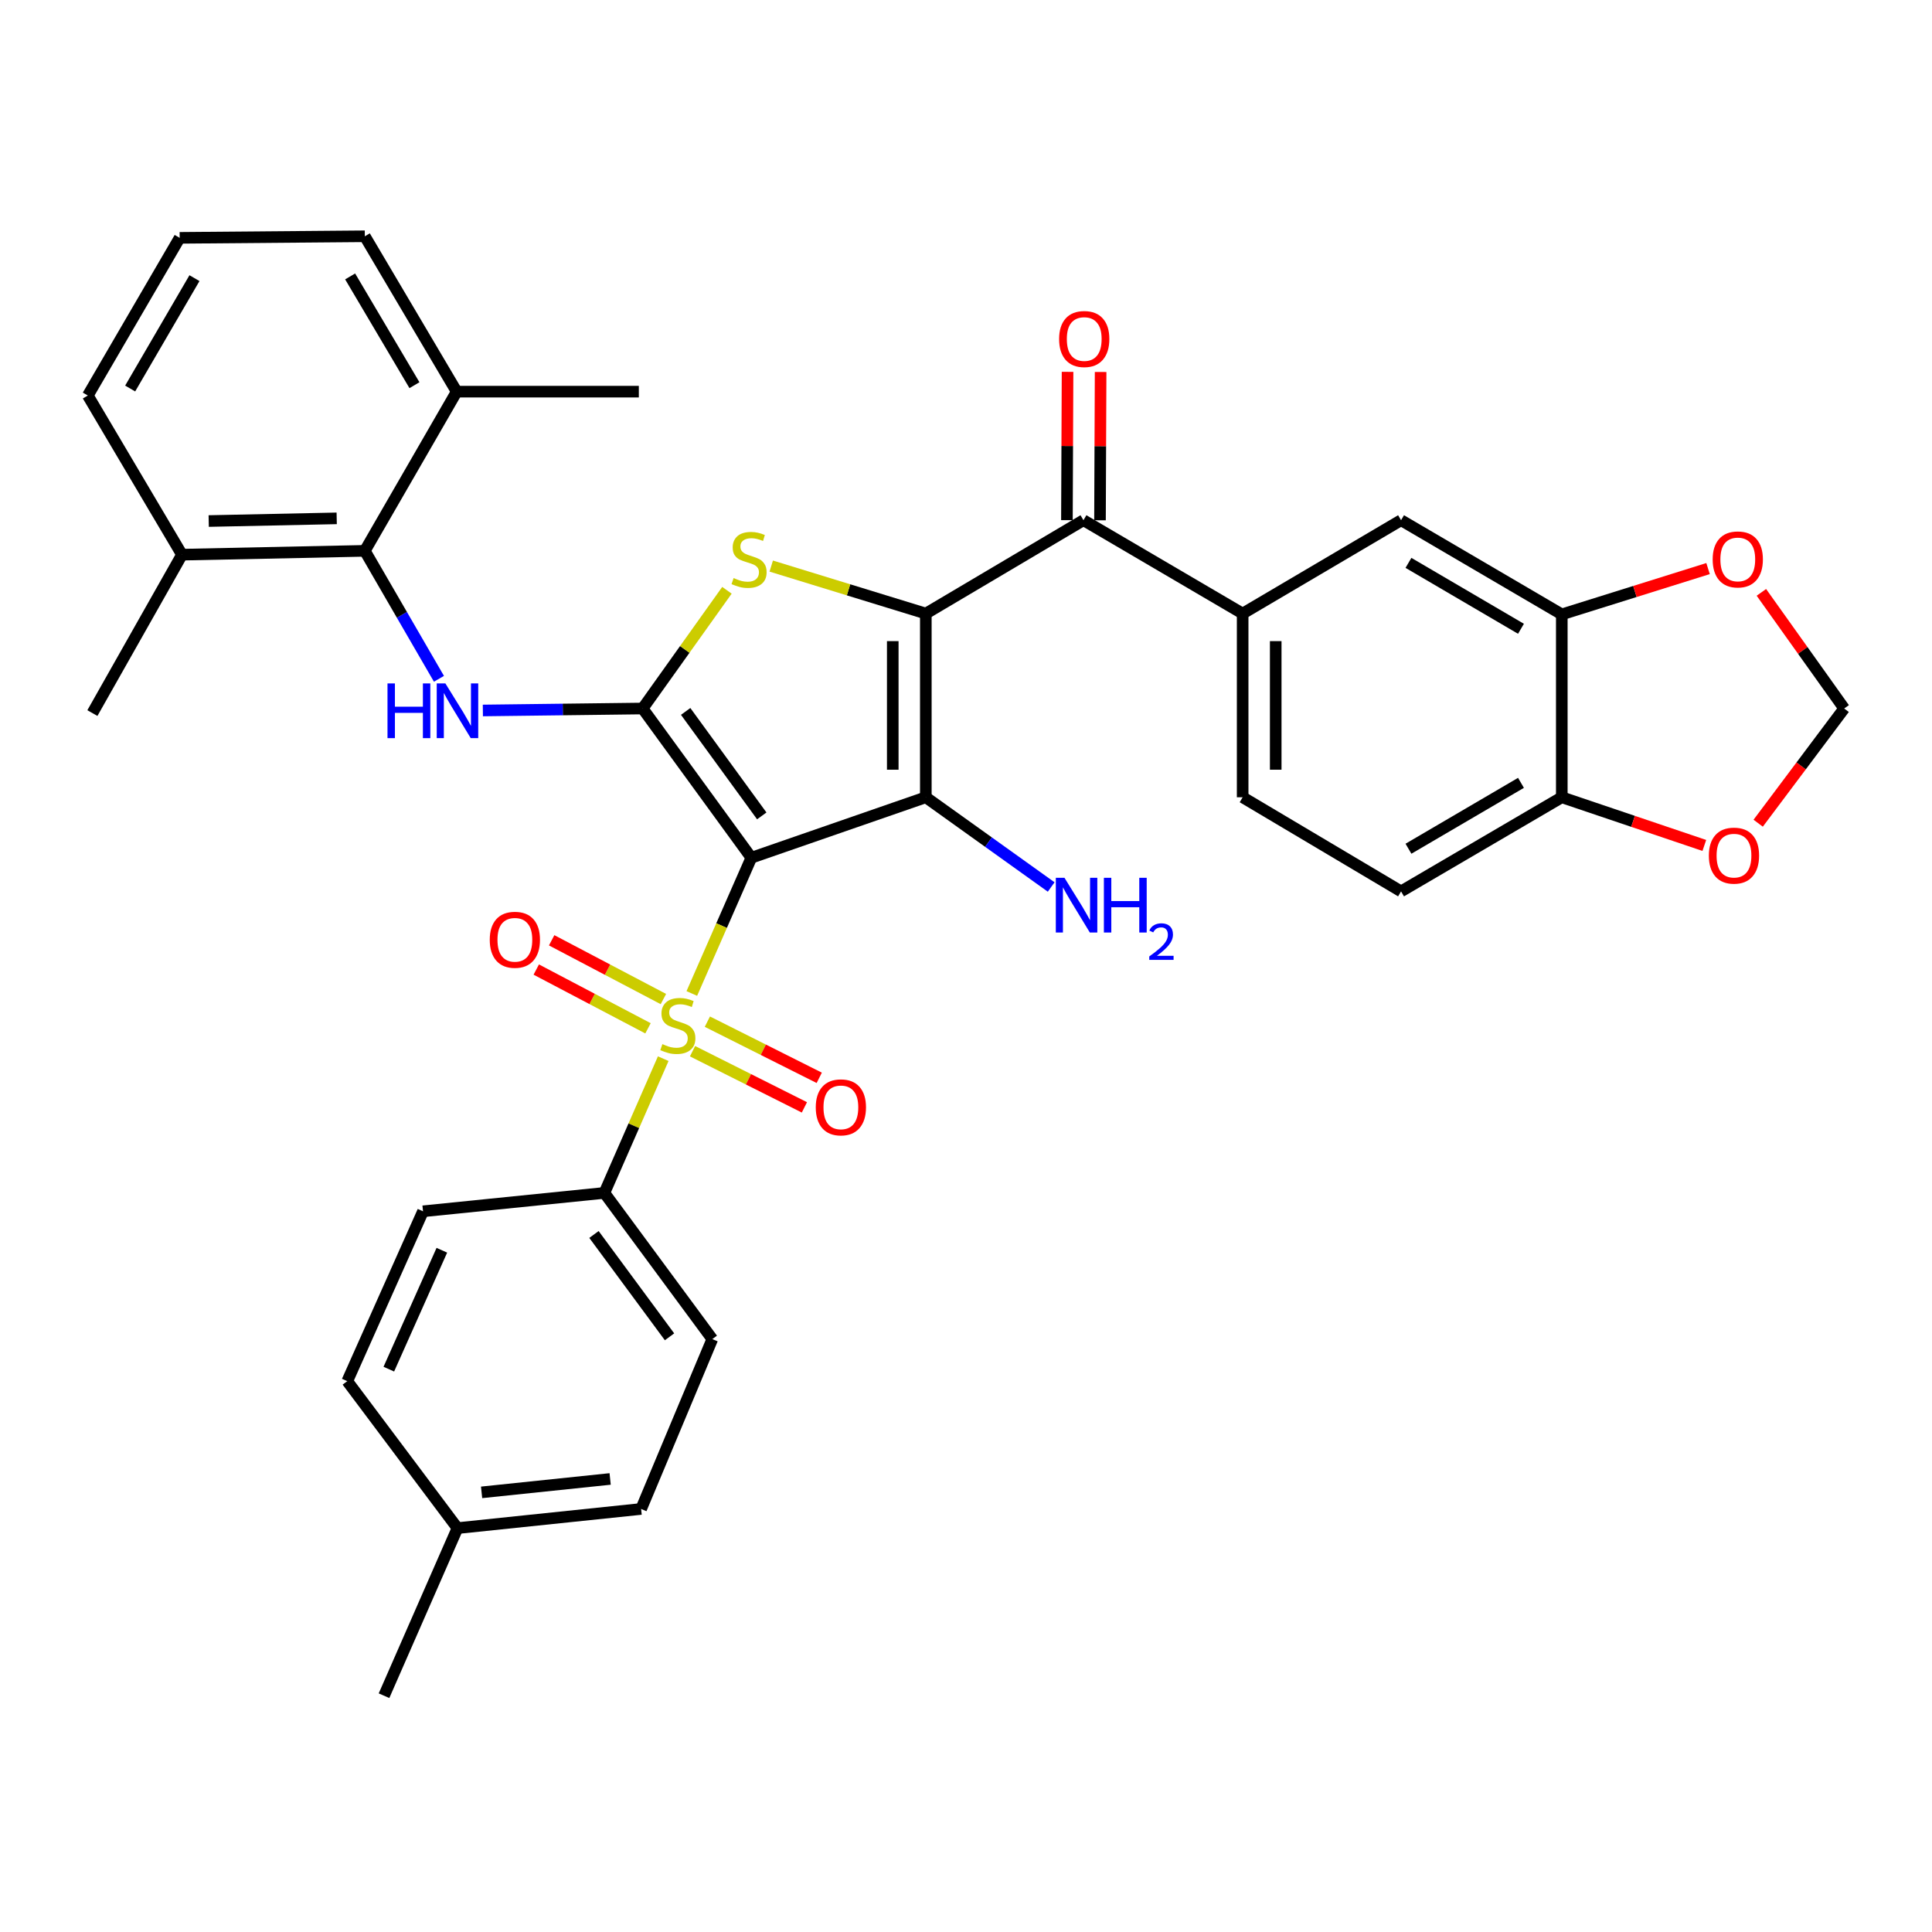 <?xml version='1.0' encoding='iso-8859-1'?>
<svg version='1.1' baseProfile='full'
              xmlns='http://www.w3.org/2000/svg'
                      xmlns:rdkit='http://www.rdkit.org/xml'
                      xmlns:xlink='http://www.w3.org/1999/xlink'
                  xml:space='preserve'
width='1000px' height='1000px' viewBox='0 0 1000 1000'>
<!-- END OF HEADER -->
<rect style='opacity:1.0;fill:#FFFFFF;stroke:none' width='1000' height='1000' x='0' y='0'> </rect>
<path class='bond-1' d='M 388.895,443.967 L 479.205,412.666' style='fill:none;fill-rule:evenodd;stroke:#000000;stroke-width:6px;stroke-linecap:butt;stroke-linejoin:miter;stroke-opacity:1' />
<path class='bond-2' d='M 388.895,443.967 L 332.625,366.722' style='fill:none;fill-rule:evenodd;stroke:#000000;stroke-width:6px;stroke-linecap:butt;stroke-linejoin:miter;stroke-opacity:1' />
<path class='bond-2' d='M 394.288,422.303 L 354.899,368.231' style='fill:none;fill-rule:evenodd;stroke:#000000;stroke-width:6px;stroke-linecap:butt;stroke-linejoin:miter;stroke-opacity:1' />
<path class='bond-3' d='M 388.895,443.967 L 373.489,479.096' style='fill:none;fill-rule:evenodd;stroke:#000000;stroke-width:6px;stroke-linecap:butt;stroke-linejoin:miter;stroke-opacity:1' />
<path class='bond-3' d='M 373.489,479.096 L 358.083,514.224' style='fill:none;fill-rule:evenodd;stroke:#CCCC00;stroke-width:6px;stroke-linecap:butt;stroke-linejoin:miter;stroke-opacity:1' />
<path class='bond-0' d='M 479.205,317.583 L 479.205,412.666' style='fill:none;fill-rule:evenodd;stroke:#000000;stroke-width:6px;stroke-linecap:butt;stroke-linejoin:miter;stroke-opacity:1' />
<path class='bond-0' d='M 462.09,331.845 L 462.09,398.404' style='fill:none;fill-rule:evenodd;stroke:#000000;stroke-width:6px;stroke-linecap:butt;stroke-linejoin:miter;stroke-opacity:1' />
<path class='bond-6' d='M 479.205,317.583 L 560.796,269.261' style='fill:none;fill-rule:evenodd;stroke:#000000;stroke-width:6px;stroke-linecap:butt;stroke-linejoin:miter;stroke-opacity:1' />
<path class='bond-35' d='M 479.205,317.583 L 439.197,305.292' style='fill:none;fill-rule:evenodd;stroke:#000000;stroke-width:6px;stroke-linecap:butt;stroke-linejoin:miter;stroke-opacity:1' />
<path class='bond-35' d='M 439.197,305.292 L 399.189,293.001' style='fill:none;fill-rule:evenodd;stroke:#CCCC00;stroke-width:6px;stroke-linecap:butt;stroke-linejoin:miter;stroke-opacity:1' />
<path class='bond-16' d='M 479.205,412.666 L 511.649,435.886' style='fill:none;fill-rule:evenodd;stroke:#000000;stroke-width:6px;stroke-linecap:butt;stroke-linejoin:miter;stroke-opacity:1' />
<path class='bond-16' d='M 511.649,435.886 L 544.092,459.105' style='fill:none;fill-rule:evenodd;stroke:#0000FF;stroke-width:6px;stroke-linecap:butt;stroke-linejoin:miter;stroke-opacity:1' />
<path class='bond-4' d='M 332.625,366.722 L 354.445,336.128' style='fill:none;fill-rule:evenodd;stroke:#000000;stroke-width:6px;stroke-linecap:butt;stroke-linejoin:miter;stroke-opacity:1' />
<path class='bond-4' d='M 354.445,336.128 L 376.264,305.533' style='fill:none;fill-rule:evenodd;stroke:#CCCC00;stroke-width:6px;stroke-linecap:butt;stroke-linejoin:miter;stroke-opacity:1' />
<path class='bond-5' d='M 332.625,366.722 L 291.276,367.231' style='fill:none;fill-rule:evenodd;stroke:#000000;stroke-width:6px;stroke-linecap:butt;stroke-linejoin:miter;stroke-opacity:1' />
<path class='bond-5' d='M 291.276,367.231 L 249.927,367.739' style='fill:none;fill-rule:evenodd;stroke:#0000FF;stroke-width:6px;stroke-linecap:butt;stroke-linejoin:miter;stroke-opacity:1' />
<path class='bond-9' d='M 343.291,547.959 L 328.06,582.703' style='fill:none;fill-rule:evenodd;stroke:#CCCC00;stroke-width:6px;stroke-linecap:butt;stroke-linejoin:miter;stroke-opacity:1' />
<path class='bond-9' d='M 328.06,582.703 L 312.829,617.447' style='fill:none;fill-rule:evenodd;stroke:#000000;stroke-width:6px;stroke-linecap:butt;stroke-linejoin:miter;stroke-opacity:1' />
<path class='bond-12' d='M 343.373,517.109 L 314.455,501.901' style='fill:none;fill-rule:evenodd;stroke:#CCCC00;stroke-width:6px;stroke-linecap:butt;stroke-linejoin:miter;stroke-opacity:1' />
<path class='bond-12' d='M 314.455,501.901 L 285.537,486.692' style='fill:none;fill-rule:evenodd;stroke:#FF0000;stroke-width:6px;stroke-linecap:butt;stroke-linejoin:miter;stroke-opacity:1' />
<path class='bond-12' d='M 335.406,532.257 L 306.488,517.049' style='fill:none;fill-rule:evenodd;stroke:#CCCC00;stroke-width:6px;stroke-linecap:butt;stroke-linejoin:miter;stroke-opacity:1' />
<path class='bond-12' d='M 306.488,517.049 L 277.57,501.84' style='fill:none;fill-rule:evenodd;stroke:#FF0000;stroke-width:6px;stroke-linecap:butt;stroke-linejoin:miter;stroke-opacity:1' />
<path class='bond-13' d='M 358.453,544.104 L 387.406,558.64' style='fill:none;fill-rule:evenodd;stroke:#CCCC00;stroke-width:6px;stroke-linecap:butt;stroke-linejoin:miter;stroke-opacity:1' />
<path class='bond-13' d='M 387.406,558.64 L 416.358,573.177' style='fill:none;fill-rule:evenodd;stroke:#FF0000;stroke-width:6px;stroke-linecap:butt;stroke-linejoin:miter;stroke-opacity:1' />
<path class='bond-13' d='M 366.133,528.808 L 395.085,543.345' style='fill:none;fill-rule:evenodd;stroke:#CCCC00;stroke-width:6px;stroke-linecap:butt;stroke-linejoin:miter;stroke-opacity:1' />
<path class='bond-13' d='M 395.085,543.345 L 424.038,557.882' style='fill:none;fill-rule:evenodd;stroke:#FF0000;stroke-width:6px;stroke-linecap:butt;stroke-linejoin:miter;stroke-opacity:1' />
<path class='bond-7' d='M 227.202,351.349 L 208.016,318.23' style='fill:none;fill-rule:evenodd;stroke:#0000FF;stroke-width:6px;stroke-linecap:butt;stroke-linejoin:miter;stroke-opacity:1' />
<path class='bond-7' d='M 208.016,318.23 L 188.831,285.112' style='fill:none;fill-rule:evenodd;stroke:#000000;stroke-width:6px;stroke-linecap:butt;stroke-linejoin:miter;stroke-opacity:1' />
<path class='bond-8' d='M 560.796,269.261 L 643.195,317.583' style='fill:none;fill-rule:evenodd;stroke:#000000;stroke-width:6px;stroke-linecap:butt;stroke-linejoin:miter;stroke-opacity:1' />
<path class='bond-19' d='M 569.354,269.298 L 569.517,230.918' style='fill:none;fill-rule:evenodd;stroke:#000000;stroke-width:6px;stroke-linecap:butt;stroke-linejoin:miter;stroke-opacity:1' />
<path class='bond-19' d='M 569.517,230.918 L 569.68,192.538' style='fill:none;fill-rule:evenodd;stroke:#FF0000;stroke-width:6px;stroke-linecap:butt;stroke-linejoin:miter;stroke-opacity:1' />
<path class='bond-19' d='M 552.239,269.225 L 552.402,230.845' style='fill:none;fill-rule:evenodd;stroke:#000000;stroke-width:6px;stroke-linecap:butt;stroke-linejoin:miter;stroke-opacity:1' />
<path class='bond-19' d='M 552.402,230.845 L 552.565,192.466' style='fill:none;fill-rule:evenodd;stroke:#FF0000;stroke-width:6px;stroke-linecap:butt;stroke-linejoin:miter;stroke-opacity:1' />
<path class='bond-21' d='M 188.831,285.112 L 94.194,287.099' style='fill:none;fill-rule:evenodd;stroke:#000000;stroke-width:6px;stroke-linecap:butt;stroke-linejoin:miter;stroke-opacity:1' />
<path class='bond-21' d='M 174.276,268.299 L 108.03,269.69' style='fill:none;fill-rule:evenodd;stroke:#000000;stroke-width:6px;stroke-linecap:butt;stroke-linejoin:miter;stroke-opacity:1' />
<path class='bond-22' d='M 188.831,285.112 L 236.382,202.722' style='fill:none;fill-rule:evenodd;stroke:#000000;stroke-width:6px;stroke-linecap:butt;stroke-linejoin:miter;stroke-opacity:1' />
<path class='bond-11' d='M 643.195,317.583 L 725.186,269.261' style='fill:none;fill-rule:evenodd;stroke:#000000;stroke-width:6px;stroke-linecap:butt;stroke-linejoin:miter;stroke-opacity:1' />
<path class='bond-20' d='M 643.195,317.583 L 643.195,412.666' style='fill:none;fill-rule:evenodd;stroke:#000000;stroke-width:6px;stroke-linecap:butt;stroke-linejoin:miter;stroke-opacity:1' />
<path class='bond-20' d='M 660.31,331.845 L 660.31,398.404' style='fill:none;fill-rule:evenodd;stroke:#000000;stroke-width:6px;stroke-linecap:butt;stroke-linejoin:miter;stroke-opacity:1' />
<path class='bond-24' d='M 312.829,617.447 L 368.69,693.114' style='fill:none;fill-rule:evenodd;stroke:#000000;stroke-width:6px;stroke-linecap:butt;stroke-linejoin:miter;stroke-opacity:1' />
<path class='bond-24' d='M 307.439,638.962 L 346.542,691.929' style='fill:none;fill-rule:evenodd;stroke:#000000;stroke-width:6px;stroke-linecap:butt;stroke-linejoin:miter;stroke-opacity:1' />
<path class='bond-25' d='M 312.829,617.447 L 218.953,626.965' style='fill:none;fill-rule:evenodd;stroke:#000000;stroke-width:6px;stroke-linecap:butt;stroke-linejoin:miter;stroke-opacity:1' />
<path class='bond-10' d='M 808.383,318.001 L 725.186,269.261' style='fill:none;fill-rule:evenodd;stroke:#000000;stroke-width:6px;stroke-linecap:butt;stroke-linejoin:miter;stroke-opacity:1' />
<path class='bond-10' d='M 787.253,325.458 L 729.014,291.34' style='fill:none;fill-rule:evenodd;stroke:#000000;stroke-width:6px;stroke-linecap:butt;stroke-linejoin:miter;stroke-opacity:1' />
<path class='bond-15' d='M 808.383,318.001 L 846.235,306.148' style='fill:none;fill-rule:evenodd;stroke:#000000;stroke-width:6px;stroke-linecap:butt;stroke-linejoin:miter;stroke-opacity:1' />
<path class='bond-15' d='M 846.235,306.148 L 884.087,294.294' style='fill:none;fill-rule:evenodd;stroke:#FF0000;stroke-width:6px;stroke-linecap:butt;stroke-linejoin:miter;stroke-opacity:1' />
<path class='bond-38' d='M 808.383,318.001 L 808.383,412.666' style='fill:none;fill-rule:evenodd;stroke:#000000;stroke-width:6px;stroke-linecap:butt;stroke-linejoin:miter;stroke-opacity:1' />
<path class='bond-14' d='M 808.383,412.666 L 725.186,461.377' style='fill:none;fill-rule:evenodd;stroke:#000000;stroke-width:6px;stroke-linecap:butt;stroke-linejoin:miter;stroke-opacity:1' />
<path class='bond-14' d='M 787.256,405.203 L 729.018,439.301' style='fill:none;fill-rule:evenodd;stroke:#000000;stroke-width:6px;stroke-linecap:butt;stroke-linejoin:miter;stroke-opacity:1' />
<path class='bond-17' d='M 808.383,412.666 L 845.268,425.133' style='fill:none;fill-rule:evenodd;stroke:#000000;stroke-width:6px;stroke-linecap:butt;stroke-linejoin:miter;stroke-opacity:1' />
<path class='bond-17' d='M 845.268,425.133 L 882.153,437.6' style='fill:none;fill-rule:evenodd;stroke:#FF0000;stroke-width:6px;stroke-linecap:butt;stroke-linejoin:miter;stroke-opacity:1' />
<path class='bond-18' d='M 911.687,306.608 L 933.116,336.665' style='fill:none;fill-rule:evenodd;stroke:#FF0000;stroke-width:6px;stroke-linecap:butt;stroke-linejoin:miter;stroke-opacity:1' />
<path class='bond-18' d='M 933.116,336.665 L 954.545,366.722' style='fill:none;fill-rule:evenodd;stroke:#000000;stroke-width:6px;stroke-linecap:butt;stroke-linejoin:miter;stroke-opacity:1' />
<path class='bond-39' d='M 910.026,426.091 L 932.286,396.407' style='fill:none;fill-rule:evenodd;stroke:#FF0000;stroke-width:6px;stroke-linecap:butt;stroke-linejoin:miter;stroke-opacity:1' />
<path class='bond-39' d='M 932.286,396.407 L 954.545,366.722' style='fill:none;fill-rule:evenodd;stroke:#000000;stroke-width:6px;stroke-linecap:butt;stroke-linejoin:miter;stroke-opacity:1' />
<path class='bond-23' d='M 643.195,412.666 L 725.186,461.377' style='fill:none;fill-rule:evenodd;stroke:#000000;stroke-width:6px;stroke-linecap:butt;stroke-linejoin:miter;stroke-opacity:1' />
<path class='bond-30' d='M 94.194,287.099 L 45.455,204.719' style='fill:none;fill-rule:evenodd;stroke:#000000;stroke-width:6px;stroke-linecap:butt;stroke-linejoin:miter;stroke-opacity:1' />
<path class='bond-33' d='M 94.194,287.099 L 47.822,369.089' style='fill:none;fill-rule:evenodd;stroke:#000000;stroke-width:6px;stroke-linecap:butt;stroke-linejoin:miter;stroke-opacity:1' />
<path class='bond-31' d='M 236.382,202.722 L 188.831,122.301' style='fill:none;fill-rule:evenodd;stroke:#000000;stroke-width:6px;stroke-linecap:butt;stroke-linejoin:miter;stroke-opacity:1' />
<path class='bond-31' d='M 214.517,199.37 L 181.231,143.075' style='fill:none;fill-rule:evenodd;stroke:#000000;stroke-width:6px;stroke-linecap:butt;stroke-linejoin:miter;stroke-opacity:1' />
<path class='bond-32' d='M 236.382,202.722 L 330.657,202.722' style='fill:none;fill-rule:evenodd;stroke:#000000;stroke-width:6px;stroke-linecap:butt;stroke-linejoin:miter;stroke-opacity:1' />
<path class='bond-27' d='M 368.69,693.114 L 331.845,781.038' style='fill:none;fill-rule:evenodd;stroke:#000000;stroke-width:6px;stroke-linecap:butt;stroke-linejoin:miter;stroke-opacity:1' />
<path class='bond-26' d='M 218.953,626.965 L 179.741,714.888' style='fill:none;fill-rule:evenodd;stroke:#000000;stroke-width:6px;stroke-linecap:butt;stroke-linejoin:miter;stroke-opacity:1' />
<path class='bond-26' d='M 228.702,647.124 L 201.253,708.671' style='fill:none;fill-rule:evenodd;stroke:#000000;stroke-width:6px;stroke-linecap:butt;stroke-linejoin:miter;stroke-opacity:1' />
<path class='bond-28' d='M 179.741,714.888 L 236.791,790.955' style='fill:none;fill-rule:evenodd;stroke:#000000;stroke-width:6px;stroke-linecap:butt;stroke-linejoin:miter;stroke-opacity:1' />
<path class='bond-36' d='M 331.845,781.038 L 236.791,790.955' style='fill:none;fill-rule:evenodd;stroke:#000000;stroke-width:6px;stroke-linecap:butt;stroke-linejoin:miter;stroke-opacity:1' />
<path class='bond-36' d='M 315.811,765.503 L 249.273,772.445' style='fill:none;fill-rule:evenodd;stroke:#000000;stroke-width:6px;stroke-linecap:butt;stroke-linejoin:miter;stroke-opacity:1' />
<path class='bond-34' d='M 236.791,790.955 L 198.767,877.699' style='fill:none;fill-rule:evenodd;stroke:#000000;stroke-width:6px;stroke-linecap:butt;stroke-linejoin:miter;stroke-opacity:1' />
<path class='bond-29' d='M 92.996,123.109 L 188.831,122.301' style='fill:none;fill-rule:evenodd;stroke:#000000;stroke-width:6px;stroke-linecap:butt;stroke-linejoin:miter;stroke-opacity:1' />
<path class='bond-37' d='M 92.996,123.109 L 45.455,204.719' style='fill:none;fill-rule:evenodd;stroke:#000000;stroke-width:6px;stroke-linecap:butt;stroke-linejoin:miter;stroke-opacity:1' />
<path class='bond-37' d='M 100.654,143.966 L 67.374,201.093' style='fill:none;fill-rule:evenodd;stroke:#000000;stroke-width:6px;stroke-linecap:butt;stroke-linejoin:miter;stroke-opacity:1' />
<path  class='atom-4' d='M 342.852 540.432
Q 343.172 540.552, 344.492 541.112
Q 345.812 541.672, 347.252 542.032
Q 348.732 542.352, 350.172 542.352
Q 352.852 542.352, 354.412 541.072
Q 355.972 539.752, 355.972 537.472
Q 355.972 535.912, 355.172 534.952
Q 354.412 533.992, 353.212 533.472
Q 352.012 532.952, 350.012 532.352
Q 347.492 531.592, 345.972 530.872
Q 344.492 530.152, 343.412 528.632
Q 342.372 527.112, 342.372 524.552
Q 342.372 520.992, 344.772 518.792
Q 347.212 516.592, 352.012 516.592
Q 355.292 516.592, 359.012 518.152
L 358.092 521.232
Q 354.692 519.832, 352.132 519.832
Q 349.372 519.832, 347.852 520.992
Q 346.332 522.112, 346.372 524.072
Q 346.372 525.592, 347.132 526.512
Q 347.932 527.432, 349.052 527.952
Q 350.212 528.472, 352.132 529.072
Q 354.692 529.872, 356.212 530.672
Q 357.732 531.472, 358.812 533.112
Q 359.932 534.712, 359.932 537.472
Q 359.932 541.392, 357.292 543.512
Q 354.692 545.592, 350.332 545.592
Q 347.812 545.592, 345.892 545.032
Q 344.012 544.512, 341.772 543.592
L 342.852 540.432
' fill='#CCCC00'/>
<path  class='atom-5' d='M 379.716 299.196
Q 380.036 299.316, 381.356 299.876
Q 382.676 300.436, 384.116 300.796
Q 385.596 301.116, 387.036 301.116
Q 389.716 301.116, 391.276 299.836
Q 392.836 298.516, 392.836 296.236
Q 392.836 294.676, 392.036 293.716
Q 391.276 292.756, 390.076 292.236
Q 388.876 291.716, 386.876 291.116
Q 384.356 290.356, 382.836 289.636
Q 381.356 288.916, 380.276 287.396
Q 379.236 285.876, 379.236 283.316
Q 379.236 279.756, 381.636 277.556
Q 384.076 275.356, 388.876 275.356
Q 392.156 275.356, 395.876 276.916
L 394.956 279.996
Q 391.556 278.596, 388.996 278.596
Q 386.236 278.596, 384.716 279.756
Q 383.196 280.876, 383.236 282.836
Q 383.236 284.356, 383.996 285.276
Q 384.796 286.196, 385.916 286.716
Q 387.076 287.236, 388.996 287.836
Q 391.556 288.636, 393.076 289.436
Q 394.596 290.236, 395.676 291.876
Q 396.796 293.476, 396.796 296.236
Q 396.796 300.156, 394.156 302.276
Q 391.556 304.356, 387.196 304.356
Q 384.676 304.356, 382.756 303.796
Q 380.876 303.276, 378.636 302.356
L 379.716 299.196
' fill='#CCCC00'/>
<path  class='atom-6' d='M 200.571 353.741
L 204.411 353.741
L 204.411 365.781
L 218.891 365.781
L 218.891 353.741
L 222.731 353.741
L 222.731 382.061
L 218.891 382.061
L 218.891 368.981
L 204.411 368.981
L 204.411 382.061
L 200.571 382.061
L 200.571 353.741
' fill='#0000FF'/>
<path  class='atom-6' d='M 230.531 353.741
L 239.811 368.741
Q 240.731 370.221, 242.211 372.901
Q 243.691 375.581, 243.771 375.741
L 243.771 353.741
L 247.531 353.741
L 247.531 382.061
L 243.651 382.061
L 233.691 365.661
Q 232.531 363.741, 231.291 361.541
Q 230.091 359.341, 229.731 358.661
L 229.731 382.061
L 226.051 382.061
L 226.051 353.741
L 230.531 353.741
' fill='#0000FF'/>
<path  class='atom-13' d='M 253.495 486.426
Q 253.495 479.626, 256.855 475.826
Q 260.215 472.026, 266.495 472.026
Q 272.775 472.026, 276.135 475.826
Q 279.495 479.626, 279.495 486.426
Q 279.495 493.306, 276.095 497.226
Q 272.695 501.106, 266.495 501.106
Q 260.255 501.106, 256.855 497.226
Q 253.495 493.346, 253.495 486.426
M 266.495 497.906
Q 270.815 497.906, 273.135 495.026
Q 275.495 492.106, 275.495 486.426
Q 275.495 480.866, 273.135 478.066
Q 270.815 475.226, 266.495 475.226
Q 262.175 475.226, 259.815 478.026
Q 257.495 480.826, 257.495 486.426
Q 257.495 492.146, 259.815 495.026
Q 262.175 497.906, 266.495 497.906
' fill='#FF0000'/>
<path  class='atom-14' d='M 422.239 573.161
Q 422.239 566.361, 425.599 562.561
Q 428.959 558.761, 435.239 558.761
Q 441.519 558.761, 444.879 562.561
Q 448.239 566.361, 448.239 573.161
Q 448.239 580.041, 444.839 583.961
Q 441.439 587.841, 435.239 587.841
Q 428.999 587.841, 425.599 583.961
Q 422.239 580.081, 422.239 573.161
M 435.239 584.641
Q 439.559 584.641, 441.879 581.761
Q 444.239 578.841, 444.239 573.161
Q 444.239 567.601, 441.879 564.801
Q 439.559 561.961, 435.239 561.961
Q 430.919 561.961, 428.559 564.761
Q 426.239 567.561, 426.239 573.161
Q 426.239 578.881, 428.559 581.761
Q 430.919 584.641, 435.239 584.641
' fill='#FF0000'/>
<path  class='atom-16' d='M 886.473 289.556
Q 886.473 282.756, 889.833 278.956
Q 893.193 275.156, 899.473 275.156
Q 905.753 275.156, 909.113 278.956
Q 912.473 282.756, 912.473 289.556
Q 912.473 296.436, 909.073 300.356
Q 905.673 304.236, 899.473 304.236
Q 893.233 304.236, 889.833 300.356
Q 886.473 296.476, 886.473 289.556
M 899.473 301.036
Q 903.793 301.036, 906.113 298.156
Q 908.473 295.236, 908.473 289.556
Q 908.473 283.996, 906.113 281.196
Q 903.793 278.356, 899.473 278.356
Q 895.153 278.356, 892.793 281.156
Q 890.473 283.956, 890.473 289.556
Q 890.473 295.276, 892.793 298.156
Q 895.153 301.036, 899.473 301.036
' fill='#FF0000'/>
<path  class='atom-17' d='M 550.971 454.348
L 560.251 469.348
Q 561.171 470.828, 562.651 473.508
Q 564.131 476.188, 564.211 476.348
L 564.211 454.348
L 567.971 454.348
L 567.971 482.668
L 564.091 482.668
L 554.131 466.268
Q 552.971 464.348, 551.731 462.148
Q 550.531 459.948, 550.171 459.268
L 550.171 482.668
L 546.491 482.668
L 546.491 454.348
L 550.971 454.348
' fill='#0000FF'/>
<path  class='atom-17' d='M 571.371 454.348
L 575.211 454.348
L 575.211 466.388
L 589.691 466.388
L 589.691 454.348
L 593.531 454.348
L 593.531 482.668
L 589.691 482.668
L 589.691 469.588
L 575.211 469.588
L 575.211 482.668
L 571.371 482.668
L 571.371 454.348
' fill='#0000FF'/>
<path  class='atom-17' d='M 594.903 481.675
Q 595.59 479.906, 597.227 478.929
Q 598.863 477.926, 601.134 477.926
Q 603.959 477.926, 605.543 479.457
Q 607.127 480.988, 607.127 483.708
Q 607.127 486.48, 605.067 489.067
Q 603.035 491.654, 598.811 494.716
L 607.443 494.716
L 607.443 496.828
L 594.851 496.828
L 594.851 495.06
Q 598.335 492.578, 600.395 490.73
Q 602.48 488.882, 603.483 487.219
Q 604.487 485.556, 604.487 483.84
Q 604.487 482.044, 603.589 481.041
Q 602.691 480.038, 601.134 480.038
Q 599.629 480.038, 598.626 480.645
Q 597.623 481.252, 596.91 482.599
L 594.903 481.675
' fill='#0000FF'/>
<path  class='atom-18' d='M 884.505 442.868
Q 884.505 436.068, 887.865 432.268
Q 891.225 428.468, 897.505 428.468
Q 903.785 428.468, 907.145 432.268
Q 910.505 436.068, 910.505 442.868
Q 910.505 449.748, 907.105 453.668
Q 903.705 457.548, 897.505 457.548
Q 891.265 457.548, 887.865 453.668
Q 884.505 449.788, 884.505 442.868
M 897.505 454.348
Q 901.825 454.348, 904.145 451.468
Q 906.505 448.548, 906.505 442.868
Q 906.505 437.308, 904.145 434.508
Q 901.825 431.668, 897.505 431.668
Q 893.185 431.668, 890.825 434.468
Q 888.505 437.268, 888.505 442.868
Q 888.505 448.588, 890.825 451.468
Q 893.185 454.348, 897.505 454.348
' fill='#FF0000'/>
<path  class='atom-20' d='M 548.196 175.475
Q 548.196 168.675, 551.556 164.875
Q 554.916 161.075, 561.196 161.075
Q 567.476 161.075, 570.836 164.875
Q 574.196 168.675, 574.196 175.475
Q 574.196 182.355, 570.796 186.275
Q 567.396 190.155, 561.196 190.155
Q 554.956 190.155, 551.556 186.275
Q 548.196 182.395, 548.196 175.475
M 561.196 186.955
Q 565.516 186.955, 567.836 184.075
Q 570.196 181.155, 570.196 175.475
Q 570.196 169.915, 567.836 167.115
Q 565.516 164.275, 561.196 164.275
Q 556.876 164.275, 554.516 167.075
Q 552.196 169.875, 552.196 175.475
Q 552.196 181.195, 554.516 184.075
Q 556.876 186.955, 561.196 186.955
' fill='#FF0000'/>
</svg>
